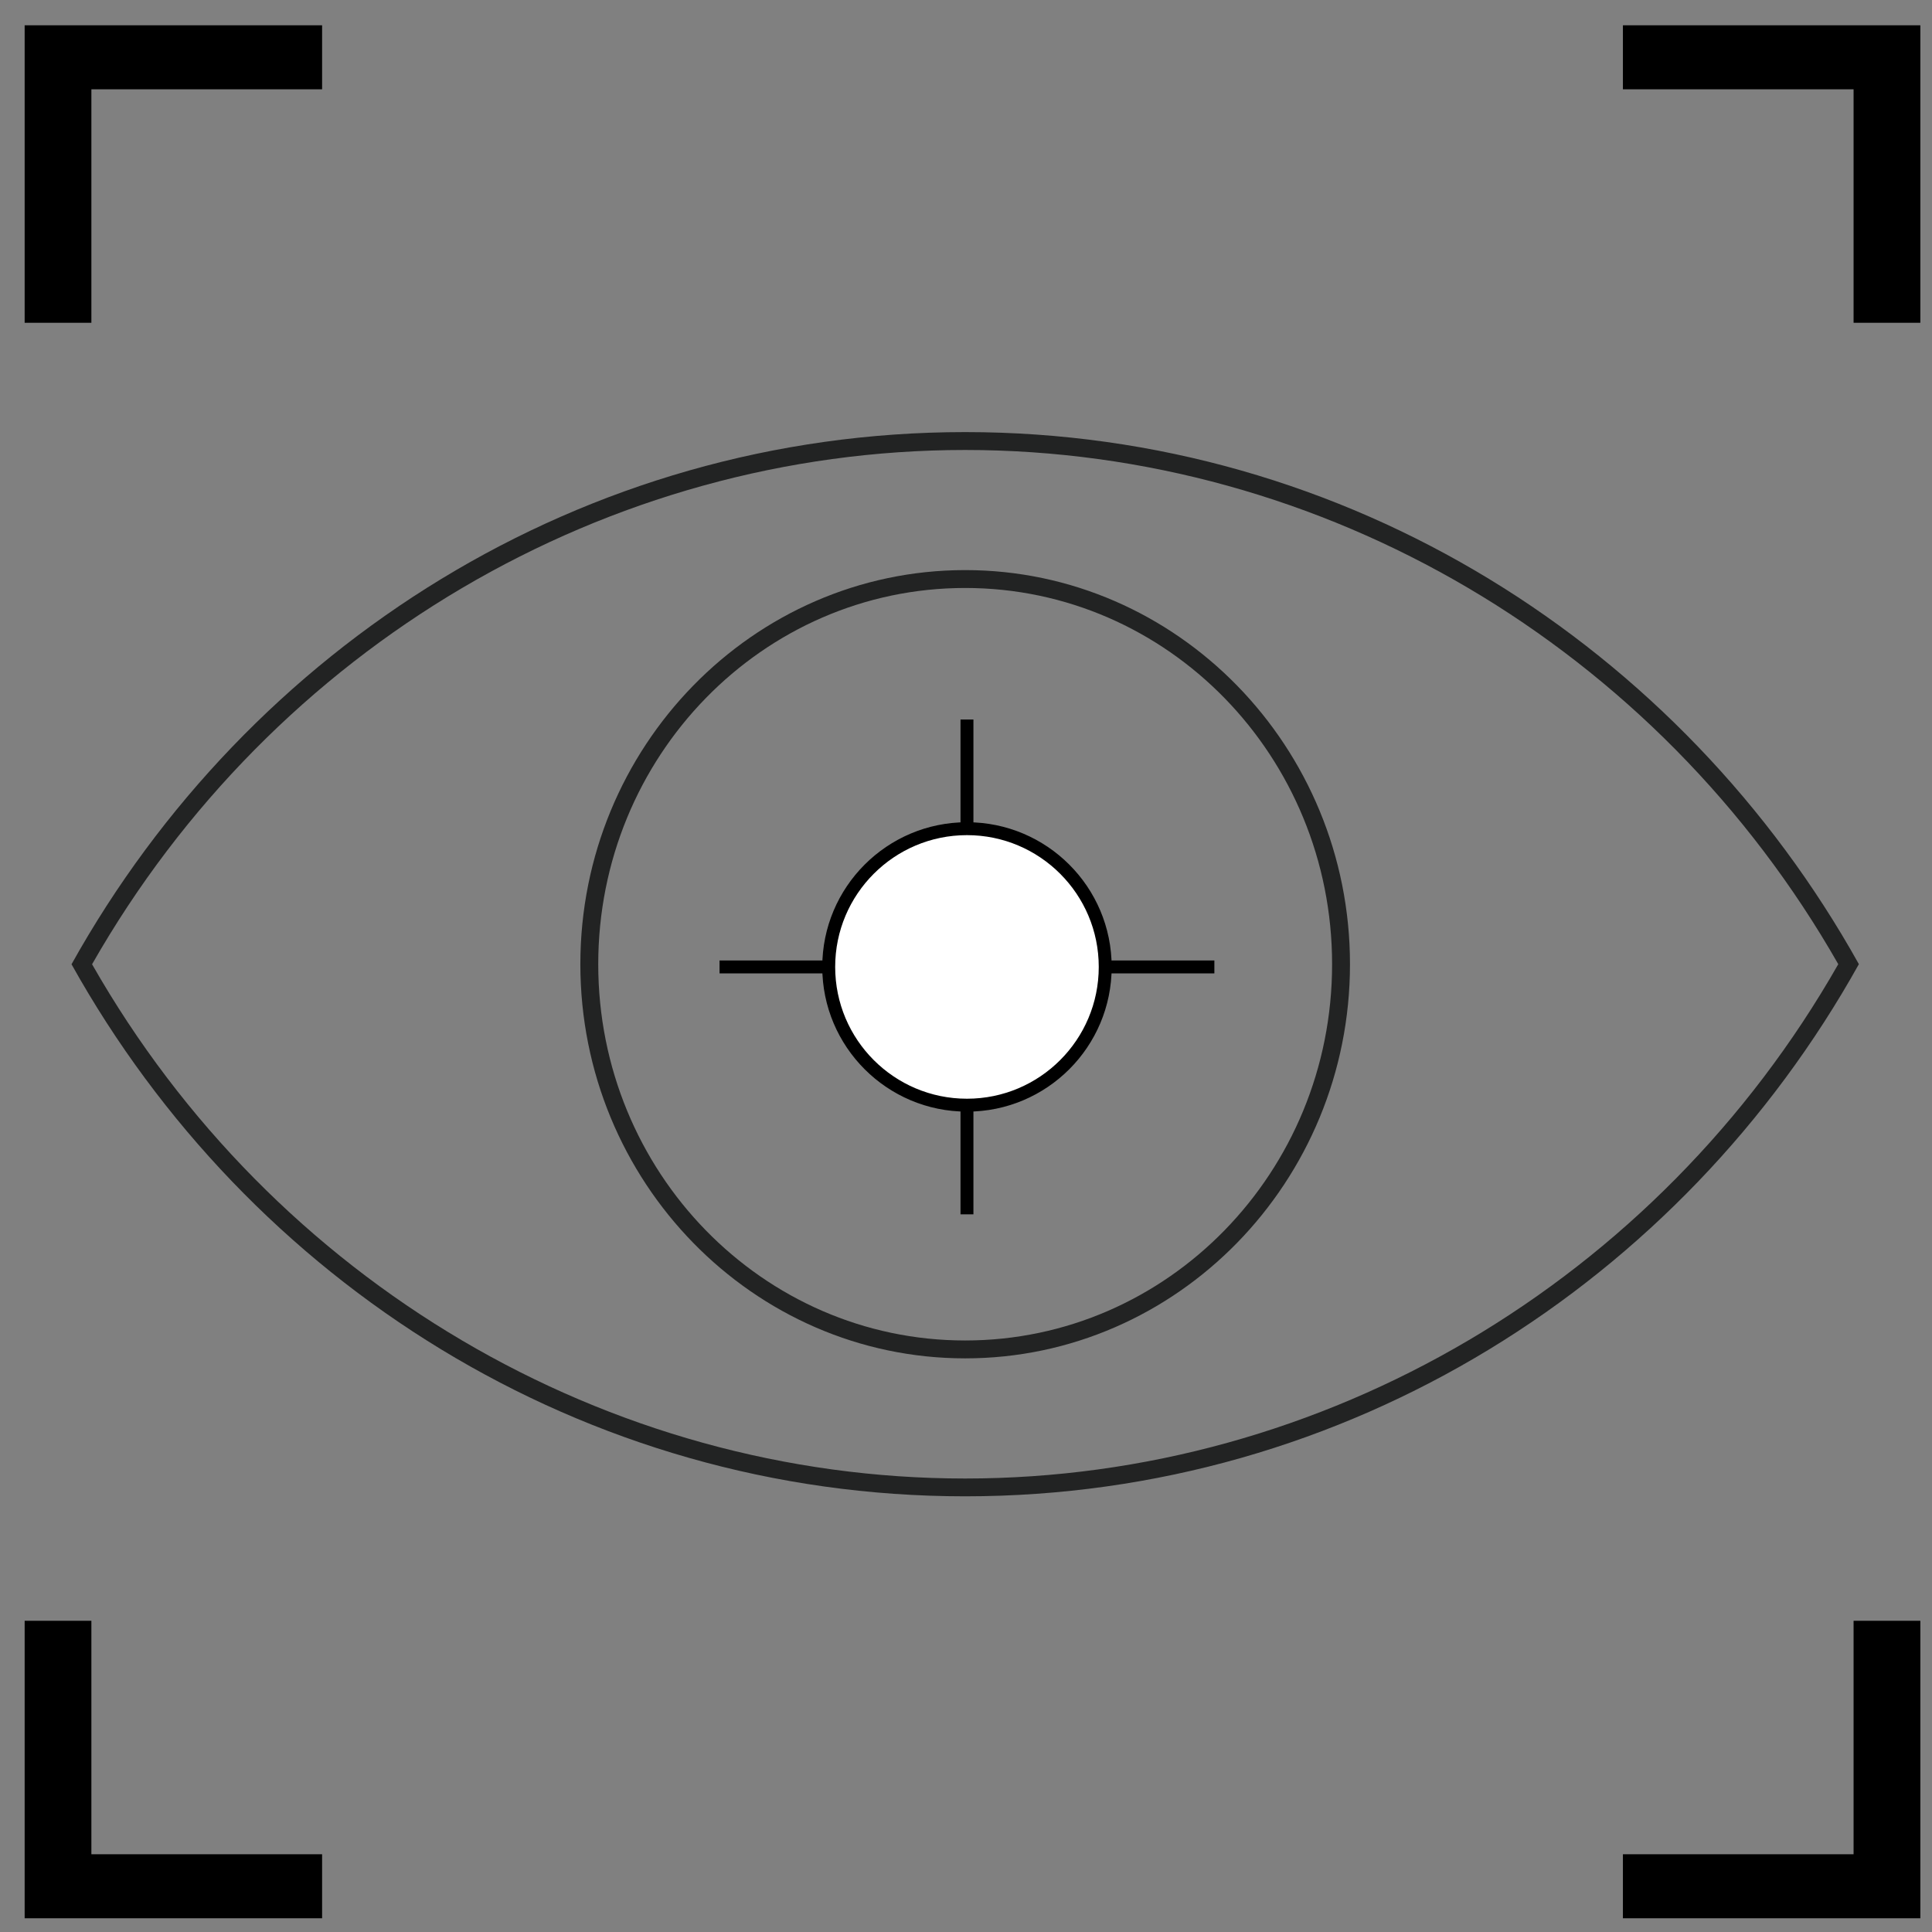 <?xml version="1.0" encoding="UTF-8"?>
<svg xmlns="http://www.w3.org/2000/svg" xmlns:xlink="http://www.w3.org/1999/xlink" width="200pt" height="200pt" viewBox="0 0 200 200" version="1.1">
<rect x="0" y="0" width="200" height="200" fill="#808080" stroke="none"/>
<defs>
<clipPath id="clip1">
  <path d="M 7.145 44.676 L 192.855 44.676 L 192.855 155 L 7.145 155 Z M 7.145 44.676 "/>
</clipPath>
<clipPath id="clip2">
  <path d="M 61.93 99.816 C 61.93 78.309 78.938 60.867 99.914 60.867 C 120.895 60.867 137.898 78.309 137.898 99.816 C 137.898 121.324 120.887 138.766 99.914 138.766 C 78.941 138.766 61.93 121.324 61.93 99.816 Z M 7.402 99.816 C 25.746 132.723 60.305 154.898 99.91 154.898 C 139.52 154.898 174.086 132.723 192.43 99.809 C 174.082 66.906 139.527 44.73 99.914 44.73 C 60.305 44.73 25.742 66.91 7.402 99.824 Z M 7.402 99.816 "/>
</clipPath>
<clipPath id="clip3">
  <path d="M 60 59 L 140 59 L 140 141 L 60 141 Z M 60 59 "/>
</clipPath>
<clipPath id="clip4">
  <path d="M 61.93 99.816 C 61.93 78.309 78.938 60.867 99.914 60.867 C 120.895 60.867 137.898 78.309 137.898 99.816 C 137.898 121.324 120.887 138.766 99.914 138.766 C 78.941 138.766 61.93 121.324 61.93 99.816 Z M 7.402 99.816 C 25.746 132.723 60.305 154.898 99.91 154.898 C 139.52 154.898 174.086 132.723 192.43 99.809 C 174.082 66.906 139.527 44.73 99.914 44.73 C 60.305 44.73 25.742 66.91 7.402 99.824 Z M 7.402 99.816 "/>
</clipPath>
</defs>
<g id="surface1">
<g clip-path="url(#clip1)" clip-rule="nonzero">
<g clip-path="url(#clip2)" clip-rule="evenodd">
<path style=" stroke:none;fill-rule:nonzero;fill:rgb(13.333%,13.725%,13.725%);fill-opacity:1;" d="M 99.91 156.758 C 61.117 156.758 25.055 135.285 5.785 100.723 L 5.285 99.82 L 5.789 98.922 C 25.051 64.348 61.117 42.879 99.918 42.879 C 138.715 42.879 174.773 64.348 194.047 98.91 L 194.547 99.812 L 194.043 100.715 C 174.777 135.285 138.715 156.758 99.91 156.758 Z M 9.531 99.82 C 28.262 132.68 62.797 153.055 99.91 153.055 C 137.027 153.055 171.57 132.68 190.297 99.812 C 171.562 66.953 137.027 46.582 99.914 46.582 C 62.801 46.582 28.262 66.953 9.531 99.82 Z M 9.531 99.82 "/>
</g>
</g>
<g clip-path="url(#clip3)" clip-rule="nonzero">
<g clip-path="url(#clip4)" clip-rule="evenodd">
<path style=" stroke:none;fill-rule:nonzero;fill:rgb(13.333%,13.725%,13.725%);fill-opacity:1;" d="M 99.914 140.617 C 77.945 140.617 60.078 122.316 60.078 99.816 C 60.078 77.32 77.945 59.016 99.914 59.016 C 121.883 59.016 139.75 77.32 139.75 99.816 C 139.75 122.312 121.879 140.617 99.914 140.617 Z M 99.914 62.723 C 79.992 62.723 63.781 79.363 63.781 99.816 C 63.781 120.27 79.992 136.914 99.914 136.914 C 119.836 136.914 136.043 120.27 136.043 99.816 C 136.043 79.363 119.836 62.723 99.914 62.723 Z M 99.914 62.723 "/>
</g>
</g>
<path style="fill:none;stroke-width:9.35;stroke-linecap:butt;stroke-linejoin:miter;stroke:rgb(0%,0%,0%);stroke-opacity:1;stroke-miterlimit:10;" d="M 700 520.871 L 700 879.074 " transform="matrix(0.143,0,0,0.143,0,0)"/>
<path style="fill:none;stroke-width:9.35;stroke-linecap:butt;stroke-linejoin:miter;stroke:rgb(0%,0%,0%);stroke-opacity:1;stroke-miterlimit:10;" d="M 520.898 699.973 L 879.102 699.973 " transform="matrix(0.143,0,0,0.143,0,0)"/>
<path style="fill-rule:nonzero;fill:rgb(100%,100%,100%);fill-opacity:1;stroke-width:9.35;stroke-linecap:butt;stroke-linejoin:miter;stroke:rgb(0%,0%,0%);stroke-opacity:1;stroke-miterlimit:10;" d="M 800.078 699.973 C 800.078 755.234 755.262 800.051 700 800.051 C 644.738 800.051 599.922 755.234 599.922 699.973 C 599.922 644.711 644.738 599.895 700 599.895 C 755.262 599.895 800.078 644.711 800.078 699.973 Z M 800.078 699.973 " transform="matrix(0.143,0,0,0.143,0,0)"/>
<path style="fill-rule:nonzero;fill:rgb(0%,0%,0%);fill-opacity:1;stroke-width:15.33;stroke-linecap:butt;stroke-linejoin:miter;stroke:rgb(0%,0%,0%);stroke-opacity:1;stroke-miterlimit:10;" d="M 25.512 225.996 L 25.512 25.977 L 225.504 25.977 L 225.504 56.984 L 58.488 56.984 L 58.488 225.996 Z M 25.512 225.996 " transform="matrix(0.143,0,0,0.143,0,0)"/>
<path style="fill-rule:nonzero;fill:rgb(0%,0%,0%);fill-opacity:1;stroke-width:15.33;stroke-linecap:butt;stroke-linejoin:miter;stroke:rgb(0%,0%,0%);stroke-opacity:1;stroke-miterlimit:10;" d="M 1382.5 225.996 L 1382.5 25.977 L 1182.508 25.977 L 1182.508 56.984 L 1349.496 56.984 L 1349.496 225.996 Z M 1382.5 225.996 " transform="matrix(0.143,0,0,0.143,0,0)"/>
<path style="fill-rule:nonzero;fill:rgb(0%,0%,0%);fill-opacity:1;stroke-width:15.33;stroke-linecap:butt;stroke-linejoin:miter;stroke:rgb(0%,0%,0%);stroke-opacity:1;stroke-miterlimit:10;" d="M 25.512 1180.977 L 25.512 1380.996 L 225.504 1380.996 L 225.504 1349.988 L 58.488 1349.988 L 58.488 1180.977 Z M 25.512 1180.977 " transform="matrix(0.143,0,0,0.143,0,0)"/>
<path style="fill-rule:nonzero;fill:rgb(0%,0%,0%);fill-opacity:1;stroke-width:15.33;stroke-linecap:butt;stroke-linejoin:miter;stroke:rgb(0%,0%,0%);stroke-opacity:1;stroke-miterlimit:10;" d="M 1382.5 1180.977 L 1382.5 1380.996 L 1182.508 1380.996 L 1182.508 1349.988 L 1349.496 1349.988 L 1349.496 1180.977 Z M 1382.5 1180.977 " transform="matrix(0.143,0,0,0.143,0,0)"/>
</g>
</svg>
